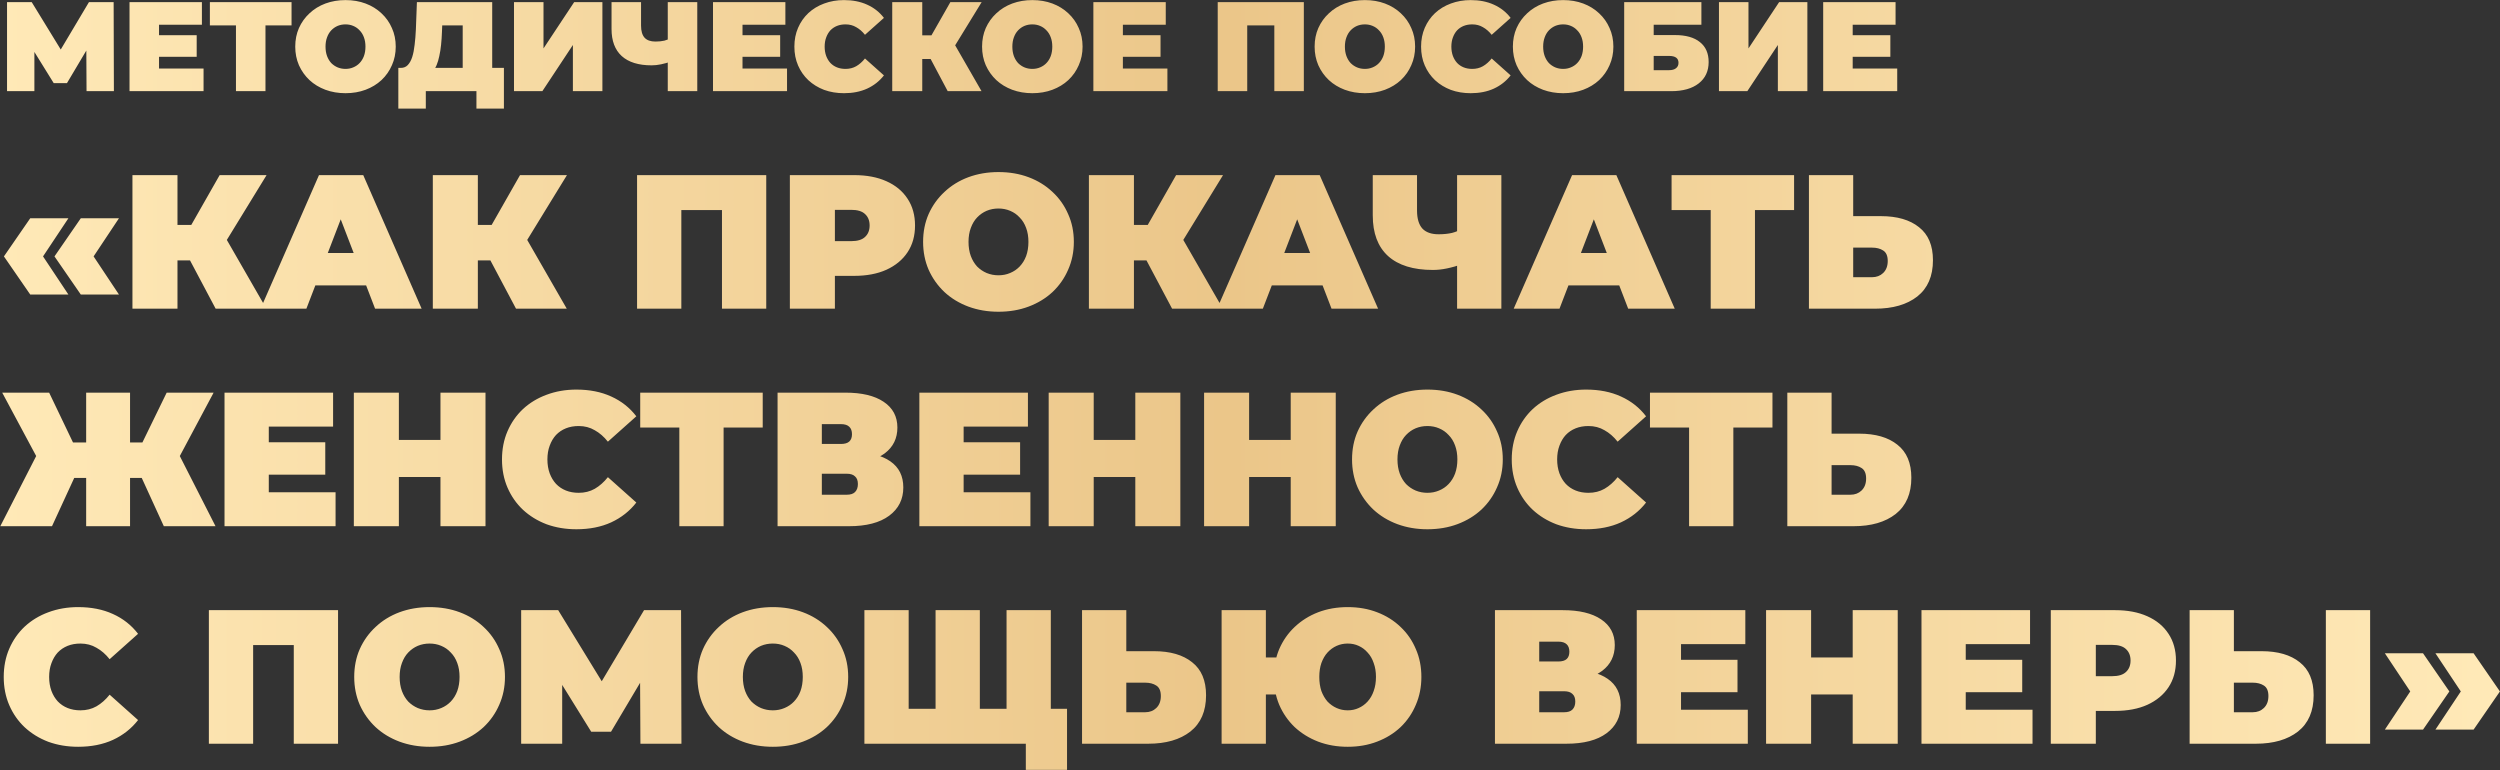 <?xml version="1.0" encoding="UTF-8"?> <svg xmlns="http://www.w3.org/2000/svg" width="5896" height="1816" viewBox="0 0 5896 1816" fill="none"><rect x="0" y="0" width="5896" height="1816" fill="#333333" stroke="none"/><path d="M16.6 215V5H74.8L158.8 142.1H128.2L209.8 5H268L268.6 215H204.1L203.5 102.2H213.7L157.9 196.1H126.7L68.5 102.2H81.1V215H16.6ZM370.267 83H463.867V134H370.267V83ZM375.067 161.6H480.067V215H305.467V5H476.167V58.4H375.067V161.6ZM556.488 215V44.6L571.788 59.9H494.988V5H687.588V59.9H610.788L626.088 44.6V215H556.488ZM814.806 219.8C797.806 219.8 782.006 217.1 767.406 211.7C753.006 206.3 740.506 198.7 729.906 188.9C719.306 178.9 711.006 167.2 705.006 153.8C699.206 140.4 696.306 125.8 696.306 110C696.306 94 699.206 79.4 705.006 66.2C711.006 52.8 719.306 41.2 729.906 31.4C740.506 21.4 753.006 13.7 767.406 8.3C782.006 2.9 797.806 0.2 814.806 0.2C832.006 0.2 847.806 2.9 862.206 8.3C876.606 13.7 889.106 21.4 899.706 31.4C910.306 41.2 918.506 52.8 924.306 66.2C930.306 79.4 933.306 94 933.306 110C933.306 125.8 930.306 140.4 924.306 153.8C918.506 167.2 910.306 178.9 899.706 188.9C889.106 198.7 876.606 206.3 862.206 211.7C847.806 217.1 832.006 219.8 814.806 219.8ZM814.806 162.5C821.406 162.5 827.506 161.3 833.106 158.9C838.906 156.5 843.906 153.1 848.106 148.7C852.506 144.1 855.906 138.6 858.306 132.2C860.706 125.6 861.906 118.2 861.906 110C861.906 101.8 860.706 94.5 858.306 88.1C855.906 81.5 852.506 76 848.106 71.6C843.906 67 838.906 63.5 833.106 61.1C827.506 58.7 821.406 57.5 814.806 57.5C808.206 57.5 802.006 58.7 796.206 61.1C790.606 63.5 785.606 67 781.206 71.6C777.006 76 773.706 81.5 771.306 88.1C768.906 94.5 767.706 101.8 767.706 110C767.706 118.2 768.906 125.6 771.306 132.2C773.706 138.6 777.006 144.1 781.206 148.7C785.606 153.1 790.606 156.5 796.206 158.9C802.006 161.3 808.206 162.5 814.806 162.5ZM1091.23 185V59.9H1042.93L1042.33 74.9C1041.93 85.9 1041.23 96.2 1040.23 105.8C1039.23 115.4 1037.83 124.2 1036.03 132.2C1034.43 140.2 1032.33 147.3 1029.73 153.5C1027.13 159.5 1023.93 164.5 1020.13 168.5L945.428 160.1C952.028 160.1 957.428 157.9 961.628 153.5C966.028 148.9 969.528 142.6 972.128 134.6C974.728 126.4 976.628 116.8 977.828 105.8C979.228 94.6 980.228 82.3 980.828 68.9L983.228 5H1160.83V185H1091.23ZM939.428 256.1V160.1H1188.43V256.1H1123.63V215H1004.23V256.1H939.428ZM1212.21 215V5H1281.81V114.2L1354.11 5H1420.71V215H1351.11V106.1L1279.11 215H1212.21ZM1584.15 144.5C1575.15 147.7 1566.75 150.1 1558.95 151.7C1551.35 153.3 1543.95 154.1 1536.75 154.1C1505.95 154.1 1482.45 146.8 1466.25 132.2C1450.25 117.6 1442.25 96.3 1442.25 68.3V5H1511.85V60.5C1511.85 73.3 1514.65 82.8 1520.25 89C1525.85 95 1534.35 98 1545.75 98C1553.55 98 1560.55 97.3 1566.75 95.9C1572.95 94.3 1578.15 92.1 1582.35 89.3L1584.15 144.5ZM1574.85 215V5H1644.45V215H1574.85ZM1746.34 83H1839.94V134H1746.34V83ZM1751.14 161.6H1856.14V215H1681.54V5H1852.24V58.4H1751.14V161.6ZM1990.46 219.8C1973.66 219.8 1958.06 217.2 1943.66 212C1929.46 206.6 1917.06 199 1906.46 189.2C1896.06 179.4 1887.96 167.8 1882.16 154.4C1876.36 141 1873.46 126.2 1873.46 110C1873.46 93.8 1876.36 79 1882.16 65.6C1887.96 52.2 1896.06 40.6 1906.46 30.8C1917.06 21 1929.46 13.5 1943.66 8.3C1958.06 2.9 1973.66 0.2 1990.46 0.2C2011.06 0.2 2029.26 3.8 2045.06 11C2061.06 18.2 2074.26 28.6 2084.66 42.2L2039.96 82.1C2033.76 74.3 2026.86 68.3 2019.26 64.1C2011.86 59.7 2003.46 57.5 1994.06 57.5C1986.66 57.5 1979.96 58.7 1973.96 61.1C1967.96 63.5 1962.76 67 1958.36 71.6C1954.16 76.2 1950.86 81.8 1948.46 88.4C1946.06 94.8 1944.86 102 1944.86 110C1944.86 118 1946.06 125.3 1948.46 131.9C1950.86 138.3 1954.16 143.8 1958.36 148.4C1962.76 153 1967.96 156.5 1973.96 158.9C1979.96 161.3 1986.66 162.5 1994.06 162.5C2003.46 162.5 2011.86 160.4 2019.26 156.2C2026.86 151.8 2033.76 145.7 2039.96 137.9L2084.66 177.8C2074.26 191.2 2061.06 201.6 2045.06 209C2029.26 216.2 2011.06 219.8 1990.46 219.8ZM2235.05 215L2182.85 116.6L2239.25 83.6L2314.85 215H2235.05ZM2104.25 215V5H2175.05V215H2104.25ZM2154.65 139.1V83.3H2234.15V139.1H2154.65ZM2246.15 117.5L2181.05 110.9L2241.35 5H2315.15L2246.15 117.5ZM2434.63 219.8C2417.63 219.8 2401.83 217.1 2387.23 211.7C2372.83 206.3 2360.33 198.7 2349.73 188.9C2339.13 178.9 2330.83 167.2 2324.83 153.8C2319.03 140.4 2316.13 125.8 2316.13 110C2316.13 94 2319.03 79.4 2324.83 66.2C2330.83 52.8 2339.13 41.2 2349.73 31.4C2360.33 21.4 2372.83 13.7 2387.23 8.3C2401.83 2.9 2417.63 0.2 2434.63 0.2C2451.83 0.2 2467.63 2.9 2482.03 8.3C2496.43 13.7 2508.93 21.4 2519.53 31.4C2530.13 41.2 2538.33 52.8 2544.13 66.2C2550.13 79.4 2553.13 94 2553.13 110C2553.13 125.8 2550.13 140.4 2544.13 153.8C2538.33 167.2 2530.13 178.9 2519.53 188.9C2508.93 198.7 2496.43 206.3 2482.03 211.7C2467.63 217.1 2451.83 219.8 2434.63 219.8ZM2434.63 162.5C2441.23 162.5 2447.33 161.3 2452.93 158.9C2458.73 156.5 2463.73 153.1 2467.93 148.7C2472.33 144.1 2475.73 138.6 2478.13 132.2C2480.53 125.6 2481.73 118.2 2481.73 110C2481.73 101.8 2480.53 94.5 2478.13 88.1C2475.73 81.5 2472.33 76 2467.93 71.6C2463.73 67 2458.73 63.5 2452.93 61.1C2447.33 58.7 2441.23 57.5 2434.63 57.5C2428.03 57.5 2421.83 58.7 2416.03 61.1C2410.43 63.5 2405.43 67 2401.03 71.6C2396.83 76 2393.53 81.5 2391.13 88.1C2388.73 94.5 2387.53 101.8 2387.53 110C2387.53 118.2 2388.73 125.6 2391.13 132.2C2393.53 138.6 2396.83 144.1 2401.03 148.7C2405.43 153.1 2410.43 156.5 2416.03 158.9C2421.83 161.3 2428.03 162.5 2434.63 162.5ZM2643.41 83H2737.01V134H2643.41V83ZM2648.21 161.6H2753.21V215H2578.61V5H2749.31V58.4H2648.21V161.6ZM2871.87 215V5H3074.97V215H3005.37V44.9L3020.67 59.9H2926.17L2941.47 44.9V215H2871.87ZM3218.91 219.8C3201.91 219.8 3186.11 217.1 3171.51 211.7C3157.11 206.3 3144.61 198.7 3134.01 188.9C3123.41 178.9 3115.11 167.2 3109.11 153.8C3103.31 140.4 3100.41 125.8 3100.41 110C3100.41 94 3103.31 79.4 3109.11 66.2C3115.11 52.8 3123.41 41.2 3134.01 31.4C3144.61 21.4 3157.11 13.7 3171.51 8.3C3186.11 2.9 3201.91 0.2 3218.91 0.2C3236.11 0.2 3251.91 2.9 3266.31 8.3C3280.71 13.7 3293.21 21.4 3303.81 31.4C3314.41 41.2 3322.61 52.8 3328.41 66.2C3334.41 79.4 3337.41 94 3337.41 110C3337.41 125.8 3334.41 140.4 3328.41 153.8C3322.61 167.2 3314.41 178.9 3303.81 188.9C3293.21 198.7 3280.71 206.3 3266.31 211.7C3251.91 217.1 3236.11 219.8 3218.91 219.8ZM3218.91 162.5C3225.51 162.5 3231.61 161.3 3237.21 158.9C3243.01 156.5 3248.01 153.1 3252.21 148.7C3256.61 144.1 3260.01 138.6 3262.41 132.2C3264.81 125.6 3266.01 118.2 3266.01 110C3266.01 101.8 3264.81 94.5 3262.41 88.1C3260.01 81.5 3256.61 76 3252.21 71.6C3248.01 67 3243.01 63.5 3237.21 61.1C3231.61 58.7 3225.51 57.5 3218.91 57.5C3212.31 57.5 3206.11 58.7 3200.31 61.1C3194.71 63.5 3189.71 67 3185.31 71.6C3181.11 76 3177.81 81.5 3175.41 88.1C3173.01 94.5 3171.81 101.8 3171.81 110C3171.81 118.2 3173.01 125.6 3175.41 132.2C3177.81 138.6 3181.11 144.1 3185.31 148.7C3189.71 153.1 3194.71 156.5 3200.31 158.9C3206.11 161.3 3212.31 162.5 3218.91 162.5ZM3468.49 219.8C3451.69 219.8 3436.09 217.2 3421.69 212C3407.49 206.6 3395.09 199 3384.49 189.2C3374.09 179.4 3365.99 167.8 3360.19 154.4C3354.39 141 3351.49 126.2 3351.49 110C3351.49 93.8 3354.39 79 3360.19 65.6C3365.99 52.2 3374.09 40.6 3384.49 30.8C3395.09 21 3407.49 13.5 3421.69 8.3C3436.09 2.9 3451.69 0.2 3468.49 0.2C3489.09 0.2 3507.29 3.8 3523.09 11C3539.09 18.2 3552.29 28.6 3562.69 42.2L3517.99 82.1C3511.79 74.3 3504.89 68.3 3497.29 64.1C3489.89 59.7 3481.49 57.5 3472.09 57.5C3464.69 57.5 3457.99 58.7 3451.99 61.1C3445.99 63.5 3440.79 67 3436.39 71.6C3432.19 76.2 3428.89 81.8 3426.49 88.4C3424.09 94.8 3422.89 102 3422.89 110C3422.89 118 3424.09 125.3 3426.49 131.9C3428.89 138.3 3432.19 143.8 3436.39 148.4C3440.79 153 3445.99 156.5 3451.99 158.9C3457.99 161.3 3464.69 162.5 3472.09 162.5C3481.49 162.5 3489.89 160.4 3497.29 156.2C3504.89 151.8 3511.79 145.7 3517.99 137.9L3562.69 177.8C3552.29 191.2 3539.09 201.6 3523.09 209C3507.29 216.2 3489.09 219.8 3468.49 219.8ZM3686.49 219.8C3669.49 219.8 3653.69 217.1 3639.09 211.7C3624.69 206.3 3612.19 198.7 3601.59 188.9C3590.99 178.9 3582.69 167.2 3576.69 153.8C3570.89 140.4 3567.99 125.8 3567.99 110C3567.99 94 3570.89 79.4 3576.69 66.2C3582.69 52.8 3590.99 41.2 3601.59 31.4C3612.19 21.4 3624.69 13.7 3639.09 8.3C3653.69 2.9 3669.49 0.2 3686.49 0.2C3703.69 0.2 3719.49 2.9 3733.89 8.3C3748.29 13.7 3760.79 21.4 3771.39 31.4C3781.99 41.2 3790.19 52.8 3795.99 66.2C3801.99 79.4 3804.99 94 3804.99 110C3804.99 125.8 3801.99 140.4 3795.99 153.8C3790.19 167.2 3781.99 178.9 3771.39 188.9C3760.79 198.7 3748.29 206.3 3733.89 211.7C3719.49 217.1 3703.69 219.8 3686.49 219.8ZM3686.49 162.5C3693.09 162.5 3699.19 161.3 3704.79 158.9C3710.59 156.5 3715.59 153.1 3719.79 148.7C3724.19 144.1 3727.59 138.6 3729.99 132.2C3732.39 125.6 3733.59 118.2 3733.59 110C3733.59 101.8 3732.39 94.5 3729.99 88.1C3727.59 81.5 3724.19 76 3719.79 71.6C3715.59 67 3710.59 63.5 3704.79 61.1C3699.19 58.7 3693.09 57.5 3686.49 57.5C3679.89 57.5 3673.69 58.7 3667.89 61.1C3662.29 63.5 3657.29 67 3652.89 71.6C3648.69 76 3645.39 81.5 3642.99 88.1C3640.59 94.5 3639.39 101.8 3639.39 110C3639.39 118.2 3640.59 125.6 3642.99 132.2C3645.39 138.6 3648.69 144.1 3652.89 148.7C3657.29 153.1 3662.29 156.5 3667.89 158.9C3673.69 161.3 3679.89 162.5 3686.49 162.5ZM3830.47 215V5H4012.57V58.4H3900.07V82.7H3950.17C3975.77 82.7 3995.37 88.2 4008.97 99.2C4022.77 110 4029.67 125.7 4029.67 146.3C4029.67 167.7 4021.87 184.5 4006.27 196.7C3990.67 208.9 3968.97 215 3941.17 215H3830.47ZM3900.07 165.5H3936.37C3943.37 165.5 3948.77 164 3952.57 161C3956.57 158 3958.57 153.7 3958.57 148.1C3958.57 137.3 3951.17 131.9 3936.37 131.9H3900.07V165.5ZM4054 215V5H4123.6V114.2L4195.9 5H4262.5V215H4192.9V106.1L4120.9 215H4054ZM4364.6 83H4458.2V134H4364.6V83ZM4369.4 161.6H4474.4V215H4299.8V5H4470.5V58.4H4369.4V161.6ZM71.35 694.7L9.25 604.7L71.35 514.7H161.35L101.5 604.7L161.35 694.7H71.35ZM190.6 694.7L128.5 604.7L190.6 514.7H280.6L220.75 604.7L280.6 694.7H190.6ZM508.56 728L430.26 580.4L514.86 530.9L628.26 728H508.56ZM312.36 728V413H418.56V728H312.36ZM387.96 614.15V530.45H507.21V614.15H387.96ZM525.21 581.75L427.56 571.85L518.01 413H628.71L525.21 581.75ZM614.584 728L752.284 413H856.684L994.384 728H884.584L782.884 463.4H824.284L722.584 728H614.584ZM696.484 673.1L723.484 596.6H868.384L895.384 673.1H696.484ZM1216.96 728L1138.66 580.4L1223.26 530.9L1336.66 728H1216.96ZM1020.76 728V413H1126.96V728H1020.76ZM1096.36 614.15V530.45H1215.61V614.15H1096.36ZM1233.61 581.75L1135.96 571.85L1226.41 413H1337.11L1233.61 581.75ZM1502.46 728V413H1807.11V728H1702.71V472.85L1725.66 495.35H1583.91L1606.86 472.85V728H1502.46ZM1862.81 728V413H2014.46C2043.86 413 2069.21 417.8 2090.51 427.4C2112.11 437 2128.76 450.8 2140.46 468.8C2152.16 486.5 2158.01 507.5 2158.01 531.8C2158.01 556.1 2152.16 577.1 2140.46 594.8C2128.76 612.5 2112.11 626.3 2090.51 636.2C2069.21 645.8 2043.86 650.6 2014.46 650.6H1921.76L1969.01 605.15V728H1862.81ZM1969.01 616.85L1921.76 568.7H2007.71C2022.41 568.7 2033.21 565.4 2040.11 558.8C2047.31 552.2 2050.91 543.2 2050.91 531.8C2050.91 520.4 2047.31 511.4 2040.11 504.8C2033.21 498.2 2022.41 494.9 2007.71 494.9H1921.76L1969.01 446.75V616.85ZM2354.8 735.2C2329.3 735.2 2305.6 731.15 2283.7 723.05C2262.1 714.95 2243.35 703.55 2227.45 688.85C2211.55 673.85 2199.1 656.3 2190.1 636.2C2181.4 616.1 2177.05 594.2 2177.05 570.5C2177.05 546.5 2181.4 524.6 2190.1 504.8C2199.1 484.7 2211.55 467.3 2227.45 452.6C2243.35 437.6 2262.1 426.05 2283.7 417.95C2305.6 409.85 2329.3 405.8 2354.8 405.8C2380.6 405.8 2404.3 409.85 2425.9 417.95C2447.5 426.05 2466.25 437.6 2482.15 452.6C2498.05 467.3 2510.35 484.7 2519.05 504.8C2528.05 524.6 2532.55 546.5 2532.55 570.5C2532.55 594.2 2528.05 616.1 2519.05 636.2C2510.35 656.3 2498.05 673.85 2482.15 688.85C2466.25 703.55 2447.5 714.95 2425.9 723.05C2404.3 731.15 2380.6 735.2 2354.8 735.2ZM2354.8 649.25C2364.7 649.25 2373.85 647.45 2382.25 643.85C2390.95 640.25 2398.45 635.15 2404.75 628.55C2411.35 621.65 2416.45 613.4 2420.05 603.8C2423.65 593.9 2425.45 582.8 2425.45 570.5C2425.45 558.2 2423.65 547.25 2420.05 537.65C2416.45 527.75 2411.35 519.5 2404.75 512.9C2398.45 506 2390.95 500.75 2382.25 497.15C2373.85 493.55 2364.7 491.75 2354.8 491.75C2344.9 491.75 2335.6 493.55 2326.9 497.15C2318.5 500.75 2311 506 2304.4 512.9C2298.1 519.5 2293.15 527.75 2289.55 537.65C2285.95 547.25 2284.15 558.2 2284.15 570.5C2284.15 582.8 2285.95 593.9 2289.55 603.8C2293.15 613.4 2298.1 621.65 2304.4 628.55C2311 635.15 2318.5 640.25 2326.9 643.85C2335.6 647.45 2344.9 649.25 2354.8 649.25ZM2764.27 728L2685.97 580.4L2770.57 530.9L2883.97 728H2764.27ZM2568.07 728V413H2674.27V728H2568.07ZM2643.67 614.15V530.45H2762.92V614.15H2643.67ZM2780.92 581.75L2683.27 571.85L2773.72 413H2884.42L2780.92 581.75ZM2870.3 728L3008 413H3112.4L3250.1 728H3140.3L3038.6 463.4H3080L2978.3 728H2870.3ZM2952.2 673.1L2979.2 596.6H3124.1L3151.1 673.1H2952.2ZM3450.36 622.25C3436.86 627.05 3424.26 630.65 3412.56 633.05C3401.16 635.45 3390.06 636.65 3379.26 636.65C3333.06 636.65 3297.81 625.7 3273.51 603.8C3249.51 581.9 3237.51 549.95 3237.51 507.95V413H3341.91V496.25C3341.91 515.45 3346.11 529.7 3354.51 539C3362.91 548 3375.66 552.5 3392.76 552.5C3404.46 552.5 3414.96 551.45 3424.26 549.35C3433.56 546.95 3441.36 543.65 3447.66 539.45L3450.36 622.25ZM3436.41 728V413H3540.81V728H3436.41ZM3569.91 728L3707.61 413H3812.01L3949.71 728H3839.91L3738.21 463.4H3779.61L3677.91 728H3569.91ZM3651.81 673.1L3678.81 596.6H3823.71L3850.71 673.1H3651.81ZM4034.51 728V472.4L4057.46 495.35H3942.26V413H4231.16V495.35H4115.96L4138.91 472.4V728H4034.51ZM4435.83 509.75C4474.23 509.75 4504.23 518.45 4525.83 535.85C4547.73 552.95 4558.68 578.9 4558.68 613.7C4558.68 651.2 4546.38 679.7 4521.78 699.2C4497.18 718.4 4464.03 728 4422.33 728H4266.18V413H4370.58V509.75H4435.83ZM4415.13 653.75C4425.63 653.75 4434.33 650.45 4441.23 643.85C4448.43 636.95 4452.03 627.5 4452.03 615.5C4452.03 603.5 4448.43 595.25 4441.23 590.75C4434.33 586.25 4425.63 584 4415.13 584H4370.58V653.75H4415.13ZM386.35 1241L318.85 1093.4L407.95 1043.9L508.3 1241H386.35ZM276.1 1127.15V1043.45H380.95V1127.15H276.1ZM413.8 1094.75L315.7 1084.85L393.1 926H503.8L413.8 1094.75ZM122.65 1241H0.7L101.5 1043.9L190.6 1093.4L122.65 1241ZM306.7 1241H203.2V926H306.7V1241ZM233.8 1127.15H128.05V1043.45H233.8V1127.15ZM95.65 1094.75L5.2 926H115.9L191.95 1084.85L95.65 1094.75ZM626.713 1043H767.113V1119.5H626.713V1043ZM633.913 1160.9H791.413V1241H529.513V926H785.563V1006.1H633.913V1160.9ZM1038.79 926H1144.99V1241H1038.79V926ZM940.694 1241H834.494V926H940.694V1241ZM1045.99 1124.9H933.494V1037.6H1045.99V1124.9ZM1359.4 1248.2C1334.2 1248.2 1310.8 1244.3 1289.2 1236.5C1267.9 1228.4 1249.3 1217 1233.4 1202.3C1217.8 1187.6 1205.65 1170.2 1196.95 1150.1C1188.25 1130 1183.9 1107.8 1183.9 1083.5C1183.9 1059.2 1188.25 1037 1196.95 1016.9C1205.65 996.8 1217.8 979.4 1233.4 964.7C1249.3 950 1267.9 938.75 1289.2 930.95C1310.8 922.85 1334.2 918.8 1359.4 918.8C1390.3 918.8 1417.6 924.2 1441.3 935C1465.3 945.8 1485.1 961.4 1500.7 981.8L1433.65 1041.65C1424.35 1029.95 1414 1020.95 1402.6 1014.65C1391.5 1008.05 1378.9 1004.75 1364.8 1004.75C1353.7 1004.75 1343.65 1006.55 1334.65 1010.15C1325.65 1013.75 1317.85 1019 1311.25 1025.9C1304.95 1032.8 1300 1041.2 1296.4 1051.1C1292.8 1060.7 1291 1071.5 1291 1083.5C1291 1095.5 1292.8 1106.45 1296.4 1116.35C1300 1125.95 1304.95 1134.2 1311.25 1141.1C1317.85 1148 1325.65 1153.25 1334.65 1156.85C1343.65 1160.45 1353.7 1162.25 1364.8 1162.25C1378.9 1162.25 1391.5 1159.1 1402.6 1152.8C1414 1146.2 1424.35 1137.05 1433.65 1125.35L1500.7 1185.2C1485.1 1205.3 1465.3 1220.9 1441.3 1232C1417.6 1242.8 1390.3 1248.2 1359.4 1248.2ZM1602.14 1241V985.4L1625.09 1008.35H1509.89V926H1798.79V1008.35H1683.59L1706.54 985.4V1241H1602.14ZM1833.81 1241V926H1993.56C2032.56 926 2062.71 933.2 2084.01 947.6C2105.61 962 2116.41 982.25 2116.41 1008.35C2116.41 1033.85 2106.51 1054.1 2086.71 1069.1C2066.91 1083.8 2040.21 1091.15 2006.61 1091.15L2015.61 1066.85C2051.31 1066.85 2079.36 1073.9 2099.76 1088C2120.16 1102.1 2130.36 1122.65 2130.36 1149.65C2130.36 1177.55 2119.26 1199.75 2097.06 1216.25C2074.86 1232.75 2043.21 1241 2002.11 1241H1833.81ZM1938.21 1166.75H1997.16C2005.86 1166.75 2012.31 1164.65 2016.51 1160.45C2021.01 1155.95 2023.26 1149.65 2023.26 1141.55C2023.26 1133.45 2021.01 1127.45 2016.51 1123.55C2012.31 1119.35 2005.86 1117.25 1997.16 1117.25H1938.21V1166.75ZM1938.21 1047.05H1983.21C1992.21 1047.05 1998.81 1045.1 2003.01 1041.2C2007.21 1037.3 2009.31 1031.6 2009.31 1024.1C2009.31 1016.3 2007.21 1010.45 2003.01 1006.55C1998.81 1002.35 1992.21 1000.25 1983.21 1000.25H1938.21V1047.05ZM2265.43 1043H2405.83V1119.5H2265.43V1043ZM2272.63 1160.9H2430.13V1241H2168.23V926H2424.28V1006.1H2272.63V1160.9ZM2677.51 926H2783.71V1241H2677.51V926ZM2579.41 1241H2473.21V926H2579.41V1241ZM2684.71 1124.9H2572.21V1037.6H2684.71V1124.9ZM3044.02 926H3150.22V1241H3044.02V926ZM2945.92 1241H2839.72V926H2945.92V1241ZM3051.22 1124.9H2938.72V1037.6H3051.22V1124.9ZM3366.42 1248.2C3340.92 1248.2 3317.22 1244.15 3295.32 1236.05C3273.72 1227.95 3254.97 1216.55 3239.07 1201.85C3223.17 1186.85 3210.72 1169.3 3201.72 1149.2C3193.02 1129.1 3188.67 1107.2 3188.67 1083.5C3188.67 1059.5 3193.02 1037.6 3201.72 1017.8C3210.72 997.7 3223.17 980.3 3239.07 965.6C3254.97 950.6 3273.72 939.05 3295.32 930.95C3317.22 922.85 3340.92 918.8 3366.42 918.8C3392.22 918.8 3415.92 922.85 3437.52 930.95C3459.12 939.05 3477.87 950.6 3493.77 965.6C3509.67 980.3 3521.97 997.7 3530.67 1017.8C3539.67 1037.6 3544.17 1059.5 3544.17 1083.5C3544.17 1107.2 3539.67 1129.1 3530.67 1149.2C3521.97 1169.3 3509.67 1186.85 3493.77 1201.85C3477.87 1216.55 3459.12 1227.95 3437.52 1236.05C3415.92 1244.15 3392.22 1248.2 3366.42 1248.2ZM3366.42 1162.25C3376.32 1162.25 3385.47 1160.45 3393.87 1156.85C3402.57 1153.25 3410.07 1148.15 3416.37 1141.55C3422.97 1134.65 3428.07 1126.4 3431.67 1116.8C3435.27 1106.9 3437.07 1095.8 3437.07 1083.5C3437.07 1071.2 3435.27 1060.25 3431.67 1050.65C3428.07 1040.75 3422.97 1032.5 3416.37 1025.9C3410.07 1019 3402.57 1013.75 3393.87 1010.15C3385.47 1006.55 3376.32 1004.75 3366.42 1004.75C3356.52 1004.75 3347.22 1006.55 3338.52 1010.15C3330.12 1013.75 3322.62 1019 3316.02 1025.9C3309.72 1032.5 3304.77 1040.75 3301.17 1050.65C3297.57 1060.25 3295.77 1071.2 3295.77 1083.5C3295.77 1095.8 3297.57 1106.9 3301.17 1116.8C3304.77 1126.4 3309.72 1134.65 3316.02 1141.55C3322.62 1148.15 3330.12 1153.25 3338.52 1156.85C3347.22 1160.45 3356.52 1162.25 3366.42 1162.25ZM3740.79 1248.2C3715.59 1248.2 3692.19 1244.3 3670.59 1236.5C3649.29 1228.4 3630.69 1217 3614.79 1202.3C3599.19 1187.6 3587.04 1170.2 3578.34 1150.1C3569.64 1130 3565.29 1107.8 3565.29 1083.5C3565.29 1059.2 3569.64 1037 3578.34 1016.9C3587.04 996.8 3599.19 979.4 3614.79 964.7C3630.69 950 3649.29 938.75 3670.59 930.95C3692.19 922.85 3715.59 918.8 3740.79 918.8C3771.69 918.8 3798.99 924.2 3822.69 935C3846.69 945.8 3866.49 961.4 3882.09 981.8L3815.04 1041.65C3805.74 1029.95 3795.39 1020.95 3783.99 1014.65C3772.89 1008.05 3760.29 1004.75 3746.19 1004.75C3735.09 1004.75 3725.04 1006.55 3716.04 1010.15C3707.04 1013.75 3699.24 1019 3692.64 1025.9C3686.34 1032.8 3681.39 1041.2 3677.79 1051.1C3674.19 1060.7 3672.39 1071.5 3672.39 1083.5C3672.39 1095.5 3674.19 1106.45 3677.79 1116.35C3681.39 1125.95 3686.34 1134.2 3692.64 1141.1C3699.24 1148 3707.04 1153.25 3716.04 1156.85C3725.04 1160.45 3735.09 1162.25 3746.19 1162.25C3760.29 1162.25 3772.89 1159.1 3783.99 1152.8C3795.39 1146.2 3805.74 1137.05 3815.04 1125.35L3882.09 1185.2C3866.49 1205.3 3846.69 1220.9 3822.69 1232C3798.99 1242.8 3771.69 1248.2 3740.79 1248.2ZM3983.53 1241V985.4L4006.48 1008.35H3891.28V926H4180.18V1008.35H4064.98L4087.93 985.4V1241H3983.53ZM4384.86 1022.75C4423.26 1022.75 4453.26 1031.45 4474.86 1048.85C4496.76 1065.95 4507.71 1091.9 4507.71 1126.7C4507.71 1164.2 4495.41 1192.7 4470.81 1212.2C4446.21 1231.4 4413.06 1241 4371.36 1241H4215.21V926H4319.61V1022.75H4384.86ZM4364.16 1166.75C4374.66 1166.75 4383.36 1163.45 4390.26 1156.85C4397.46 1149.95 4401.06 1140.5 4401.06 1128.5C4401.06 1116.5 4397.46 1108.25 4390.26 1103.75C4383.36 1099.25 4374.66 1097 4364.16 1097H4319.61V1166.75H4364.16ZM184.3 1761.2C159.1 1761.2 135.7 1757.3 114.1 1749.5C92.8 1741.4 74.2 1730 58.3 1715.3C42.7 1700.6 30.55 1683.2 21.85 1663.1C13.15 1643 8.8 1620.8 8.8 1596.5C8.8 1572.2 13.15 1550 21.85 1529.9C30.55 1509.8 42.7 1492.4 58.3 1477.7C74.2 1463 92.8 1451.75 114.1 1443.95C135.7 1435.85 159.1 1431.8 184.3 1431.8C215.2 1431.8 242.5 1437.2 266.2 1448C290.2 1458.8 310 1474.4 325.6 1494.8L258.55 1554.65C249.25 1542.95 238.9 1533.95 227.5 1527.65C216.4 1521.05 203.8 1517.75 189.7 1517.75C178.6 1517.75 168.55 1519.55 159.55 1523.15C150.55 1526.75 142.75 1532 136.15 1538.9C129.85 1545.8 124.9 1554.2 121.3 1564.1C117.7 1573.7 115.9 1584.5 115.9 1596.5C115.9 1608.5 117.7 1619.45 121.3 1629.35C124.9 1638.95 129.85 1647.2 136.15 1654.1C142.75 1661 150.55 1666.25 159.55 1669.85C168.55 1673.45 178.6 1675.25 189.7 1675.25C203.8 1675.25 216.4 1672.1 227.5 1665.8C238.9 1659.2 249.25 1650.05 258.55 1638.35L325.6 1698.2C310 1718.3 290.2 1733.9 266.2 1745C242.5 1755.8 215.2 1761.2 184.3 1761.2ZM492.599 1754V1439H797.249V1754H692.849V1498.85L715.799 1521.35H574.049L596.999 1498.85V1754H492.599ZM1013.15 1761.2C987.651 1761.2 963.951 1757.15 942.051 1749.05C920.451 1740.95 901.701 1729.55 885.801 1714.85C869.901 1699.85 857.451 1682.3 848.451 1662.2C839.751 1642.1 835.401 1620.2 835.401 1596.5C835.401 1572.5 839.751 1550.6 848.451 1530.8C857.451 1510.7 869.901 1493.3 885.801 1478.6C901.701 1463.6 920.451 1452.05 942.051 1443.95C963.951 1435.85 987.651 1431.8 1013.15 1431.8C1038.95 1431.8 1062.65 1435.85 1084.25 1443.95C1105.85 1452.05 1124.6 1463.6 1140.5 1478.6C1156.4 1493.3 1168.7 1510.7 1177.4 1530.8C1186.4 1550.6 1190.9 1572.5 1190.9 1596.5C1190.9 1620.2 1186.4 1642.1 1177.4 1662.2C1168.7 1682.3 1156.4 1699.85 1140.5 1714.85C1124.6 1729.55 1105.85 1740.95 1084.25 1749.05C1062.65 1757.15 1038.95 1761.2 1013.15 1761.2ZM1013.15 1675.25C1023.05 1675.25 1032.2 1673.45 1040.6 1669.85C1049.3 1666.25 1056.8 1661.15 1063.1 1654.55C1069.7 1647.65 1074.8 1639.4 1078.4 1629.8C1082 1619.9 1083.8 1608.8 1083.8 1596.5C1083.8 1584.2 1082 1573.25 1078.4 1563.65C1074.8 1553.75 1069.7 1545.5 1063.1 1538.9C1056.8 1532 1049.3 1526.75 1040.6 1523.15C1032.2 1519.55 1023.05 1517.75 1013.15 1517.75C1003.25 1517.75 993.951 1519.55 985.251 1523.15C976.851 1526.75 969.351 1532 962.751 1538.9C956.451 1545.5 951.501 1553.75 947.901 1563.65C944.301 1573.25 942.501 1584.2 942.501 1596.5C942.501 1608.8 944.301 1619.9 947.901 1629.8C951.501 1639.4 956.451 1647.65 962.751 1654.55C969.351 1661.15 976.851 1666.25 985.251 1669.85C993.951 1673.45 1003.25 1675.25 1013.15 1675.25ZM1229.12 1754V1439H1316.42L1442.42 1644.65H1396.52L1518.92 1439H1606.22L1607.12 1754H1510.37L1509.47 1584.8H1524.77L1441.07 1725.65H1394.27L1306.97 1584.8H1325.87V1754H1229.12ZM1822.62 1761.2C1797.12 1761.2 1773.42 1757.15 1751.52 1749.05C1729.92 1740.95 1711.17 1729.55 1695.27 1714.85C1679.37 1699.85 1666.92 1682.3 1657.92 1662.2C1649.22 1642.1 1644.87 1620.2 1644.87 1596.5C1644.87 1572.5 1649.22 1550.6 1657.92 1530.8C1666.92 1510.7 1679.37 1493.3 1695.27 1478.6C1711.17 1463.6 1729.92 1452.05 1751.52 1443.95C1773.42 1435.85 1797.12 1431.8 1822.62 1431.8C1848.42 1431.8 1872.12 1435.85 1893.72 1443.95C1915.32 1452.05 1934.07 1463.6 1949.97 1478.6C1965.87 1493.3 1978.17 1510.7 1986.87 1530.8C1995.87 1550.6 2000.37 1572.5 2000.37 1596.5C2000.37 1620.2 1995.87 1642.1 1986.87 1662.2C1978.17 1682.3 1965.87 1699.85 1949.97 1714.85C1934.07 1729.55 1915.32 1740.95 1893.72 1749.05C1872.12 1757.15 1848.42 1761.2 1822.62 1761.2ZM1822.62 1675.25C1832.52 1675.25 1841.67 1673.45 1850.07 1669.85C1858.77 1666.25 1866.27 1661.15 1872.57 1654.55C1879.17 1647.65 1884.27 1639.4 1887.87 1629.8C1891.47 1619.9 1893.27 1608.8 1893.27 1596.5C1893.27 1584.2 1891.47 1573.25 1887.87 1563.65C1884.27 1553.75 1879.17 1545.5 1872.57 1538.9C1866.27 1532 1858.77 1526.75 1850.07 1523.15C1841.67 1519.55 1832.52 1517.75 1822.62 1517.75C1812.72 1517.75 1803.42 1519.55 1794.72 1523.15C1786.32 1526.75 1778.82 1532 1772.22 1538.9C1765.92 1545.5 1760.97 1553.75 1757.37 1563.65C1753.77 1573.25 1751.97 1584.2 1751.97 1596.5C1751.97 1608.8 1753.77 1619.9 1757.37 1629.8C1760.97 1639.4 1765.92 1647.65 1772.22 1654.55C1778.82 1661.15 1786.32 1666.25 1794.72 1669.85C1803.42 1673.45 1812.72 1675.25 1822.62 1675.25ZM2229.4 1671.65L2206.45 1694.6V1439H2310.85V1694.6L2287.45 1671.65H2397.25L2373.85 1694.6V1439H2478.25V1754H2038.6V1439H2143V1694.6L2120.05 1671.65H2229.4ZM2419.3 1815.65V1731.05L2442.25 1754H2371.6V1671.65H2516.5V1815.65H2419.3ZM2721.53 1535.75C2759.93 1535.75 2789.93 1544.45 2811.53 1561.85C2833.43 1578.95 2844.38 1604.9 2844.38 1639.7C2844.38 1677.2 2832.08 1705.7 2807.48 1725.2C2782.88 1744.4 2749.73 1754 2708.03 1754H2551.88V1439H2656.28V1535.75H2721.53ZM2700.83 1679.75C2711.33 1679.75 2720.03 1676.45 2726.93 1669.85C2734.13 1662.95 2737.73 1653.5 2737.73 1641.5C2737.73 1629.5 2734.13 1621.25 2726.93 1616.75C2720.03 1612.25 2711.33 1610 2700.83 1610H2656.28V1679.75H2700.83ZM2881.03 1754V1439H2985.43V1550.6H3066.88V1637.9H2985.43V1754H2881.03ZM3178.48 1761.2C3153.28 1761.2 3130.03 1757.15 3108.73 1749.05C3087.73 1740.95 3069.28 1729.55 3053.38 1714.85C3037.78 1699.85 3025.63 1682.3 3016.93 1662.2C3008.53 1642.1 3004.33 1620.2 3004.33 1596.5C3004.33 1572.5 3008.53 1550.6 3016.93 1530.8C3025.63 1510.7 3037.78 1493.3 3053.38 1478.6C3069.28 1463.6 3087.73 1452.05 3108.73 1443.95C3130.03 1435.85 3153.28 1431.8 3178.48 1431.8C3203.68 1431.8 3226.78 1435.85 3247.78 1443.95C3269.08 1452.05 3287.53 1463.6 3303.13 1478.6C3318.73 1493.3 3330.73 1510.7 3339.13 1530.8C3347.83 1550.6 3352.18 1572.5 3352.18 1596.5C3352.18 1620.2 3347.83 1642.1 3339.13 1662.2C3330.73 1682.3 3318.73 1699.85 3303.13 1714.85C3287.53 1729.55 3269.08 1740.95 3247.78 1749.05C3226.78 1757.15 3203.68 1761.2 3178.48 1761.2ZM3178.48 1675.25C3187.78 1675.25 3196.33 1673.45 3204.13 1669.85C3212.23 1666.25 3219.28 1661.15 3225.28 1654.55C3231.58 1647.65 3236.38 1639.4 3239.68 1629.8C3243.28 1619.9 3245.08 1608.8 3245.08 1596.5C3245.08 1584.2 3243.28 1573.25 3239.68 1563.65C3236.38 1553.75 3231.58 1545.5 3225.28 1538.9C3219.28 1532 3212.23 1526.75 3204.13 1523.15C3196.33 1519.55 3187.78 1517.75 3178.48 1517.75C3169.18 1517.75 3160.48 1519.55 3152.38 1523.15C3144.28 1526.75 3137.08 1532 3130.78 1538.9C3124.78 1545.5 3119.98 1553.75 3116.38 1563.65C3113.08 1573.25 3111.43 1584.2 3111.43 1596.5C3111.43 1608.8 3113.08 1619.9 3116.38 1629.8C3119.98 1639.4 3124.78 1647.65 3130.78 1654.55C3137.08 1661.15 3144.28 1666.25 3152.38 1669.85C3160.48 1673.45 3169.18 1675.25 3178.48 1675.25ZM3525.7 1754V1439H3685.45C3724.45 1439 3754.6 1446.2 3775.9 1460.6C3797.5 1475 3808.3 1495.25 3808.3 1521.35C3808.3 1546.85 3798.4 1567.1 3778.6 1582.1C3758.8 1596.8 3732.1 1604.15 3698.5 1604.15L3707.5 1579.85C3743.2 1579.85 3771.25 1586.9 3791.65 1601C3812.05 1615.1 3822.25 1635.65 3822.25 1662.65C3822.25 1690.55 3811.15 1712.75 3788.95 1729.25C3766.75 1745.75 3735.1 1754 3694 1754H3525.7ZM3630.1 1679.75H3689.05C3697.75 1679.75 3704.2 1677.65 3708.4 1673.45C3712.9 1668.95 3715.15 1662.65 3715.15 1654.55C3715.15 1646.45 3712.9 1640.45 3708.4 1636.55C3704.2 1632.35 3697.75 1630.25 3689.05 1630.25H3630.1V1679.75ZM3630.1 1560.05H3675.1C3684.1 1560.05 3690.7 1558.1 3694.9 1554.2C3699.1 1550.3 3701.2 1544.6 3701.2 1537.1C3701.2 1529.3 3699.1 1523.45 3694.9 1519.55C3690.7 1515.35 3684.1 1513.25 3675.1 1513.25H3630.1V1560.05ZM3957.33 1556H4097.73V1632.5H3957.33V1556ZM3964.53 1673.9H4122.03V1754H3860.13V1439H4116.18V1519.1H3964.53V1673.9ZM4369.41 1439H4475.61V1754H4369.41V1439ZM4271.31 1754H4165.11V1439H4271.31V1754ZM4376.61 1637.9H4264.11V1550.6H4376.61V1637.9ZM4628.81 1556H4769.21V1632.5H4628.81V1556ZM4636.01 1673.9H4793.51V1754H4531.61V1439H4787.66V1519.1H4636.01V1673.9ZM4836.59 1754V1439H4988.24C5017.64 1439 5042.99 1443.8 5064.29 1453.4C5085.89 1463 5102.54 1476.8 5114.24 1494.8C5125.94 1512.5 5131.79 1533.5 5131.79 1557.8C5131.79 1582.1 5125.94 1603.1 5114.24 1620.8C5102.54 1638.5 5085.89 1652.3 5064.29 1662.2C5042.99 1671.8 5017.64 1676.6 4988.24 1676.6H4895.54L4942.79 1631.15V1754H4836.59ZM4942.79 1642.85L4895.54 1594.7H4981.49C4996.19 1594.7 5006.99 1591.4 5013.89 1584.8C5021.09 1578.2 5024.69 1569.2 5024.69 1557.8C5024.69 1546.4 5021.09 1537.4 5013.89 1530.8C5006.99 1524.2 4996.19 1520.9 4981.49 1520.9H4895.54L4942.79 1472.75V1642.85ZM5333.64 1535.75C5372.04 1535.75 5402.04 1544.45 5423.64 1561.85C5445.54 1578.95 5456.49 1604.9 5456.49 1639.7C5456.49 1677.2 5444.19 1705.7 5419.59 1725.2C5394.99 1744.4 5361.84 1754 5320.14 1754H5163.99V1439H5268.39V1535.75H5333.64ZM5312.94 1679.75C5323.44 1679.75 5332.14 1676.45 5339.04 1669.85C5346.24 1662.95 5349.84 1653.5 5349.84 1641.5C5349.84 1629.5 5346.24 1621.25 5339.04 1616.75C5332.14 1612.25 5323.44 1610 5312.94 1610H5268.39V1679.75H5312.94ZM5485.29 1754V1439H5589.69V1754H5485.29ZM5714.48 1720.7H5624.48L5684.33 1630.7L5624.48 1540.7H5714.48L5776.58 1630.7L5714.48 1720.7ZM5833.73 1720.7H5743.73L5803.58 1630.7L5743.73 1540.7H5833.73L5895.83 1630.7L5833.73 1720.7Z" fill="url(#paint0_linear_9201_2181)"></path><defs><linearGradient id="paint0_linear_9201_2181" x1="-2" y1="592.548" x2="11585" y2="592.548" gradientUnits="userSpaceOnUse"><stop stop-color="#FFE9B7"></stop><stop offset="0.25" stop-color="#EBC689"></stop><stop offset="0.505" stop-color="#FFE9B7"></stop><stop offset="0.719" stop-color="#EBC689"></stop><stop offset="1" stop-color="#FFE9B7"></stop></linearGradient></defs></svg> 